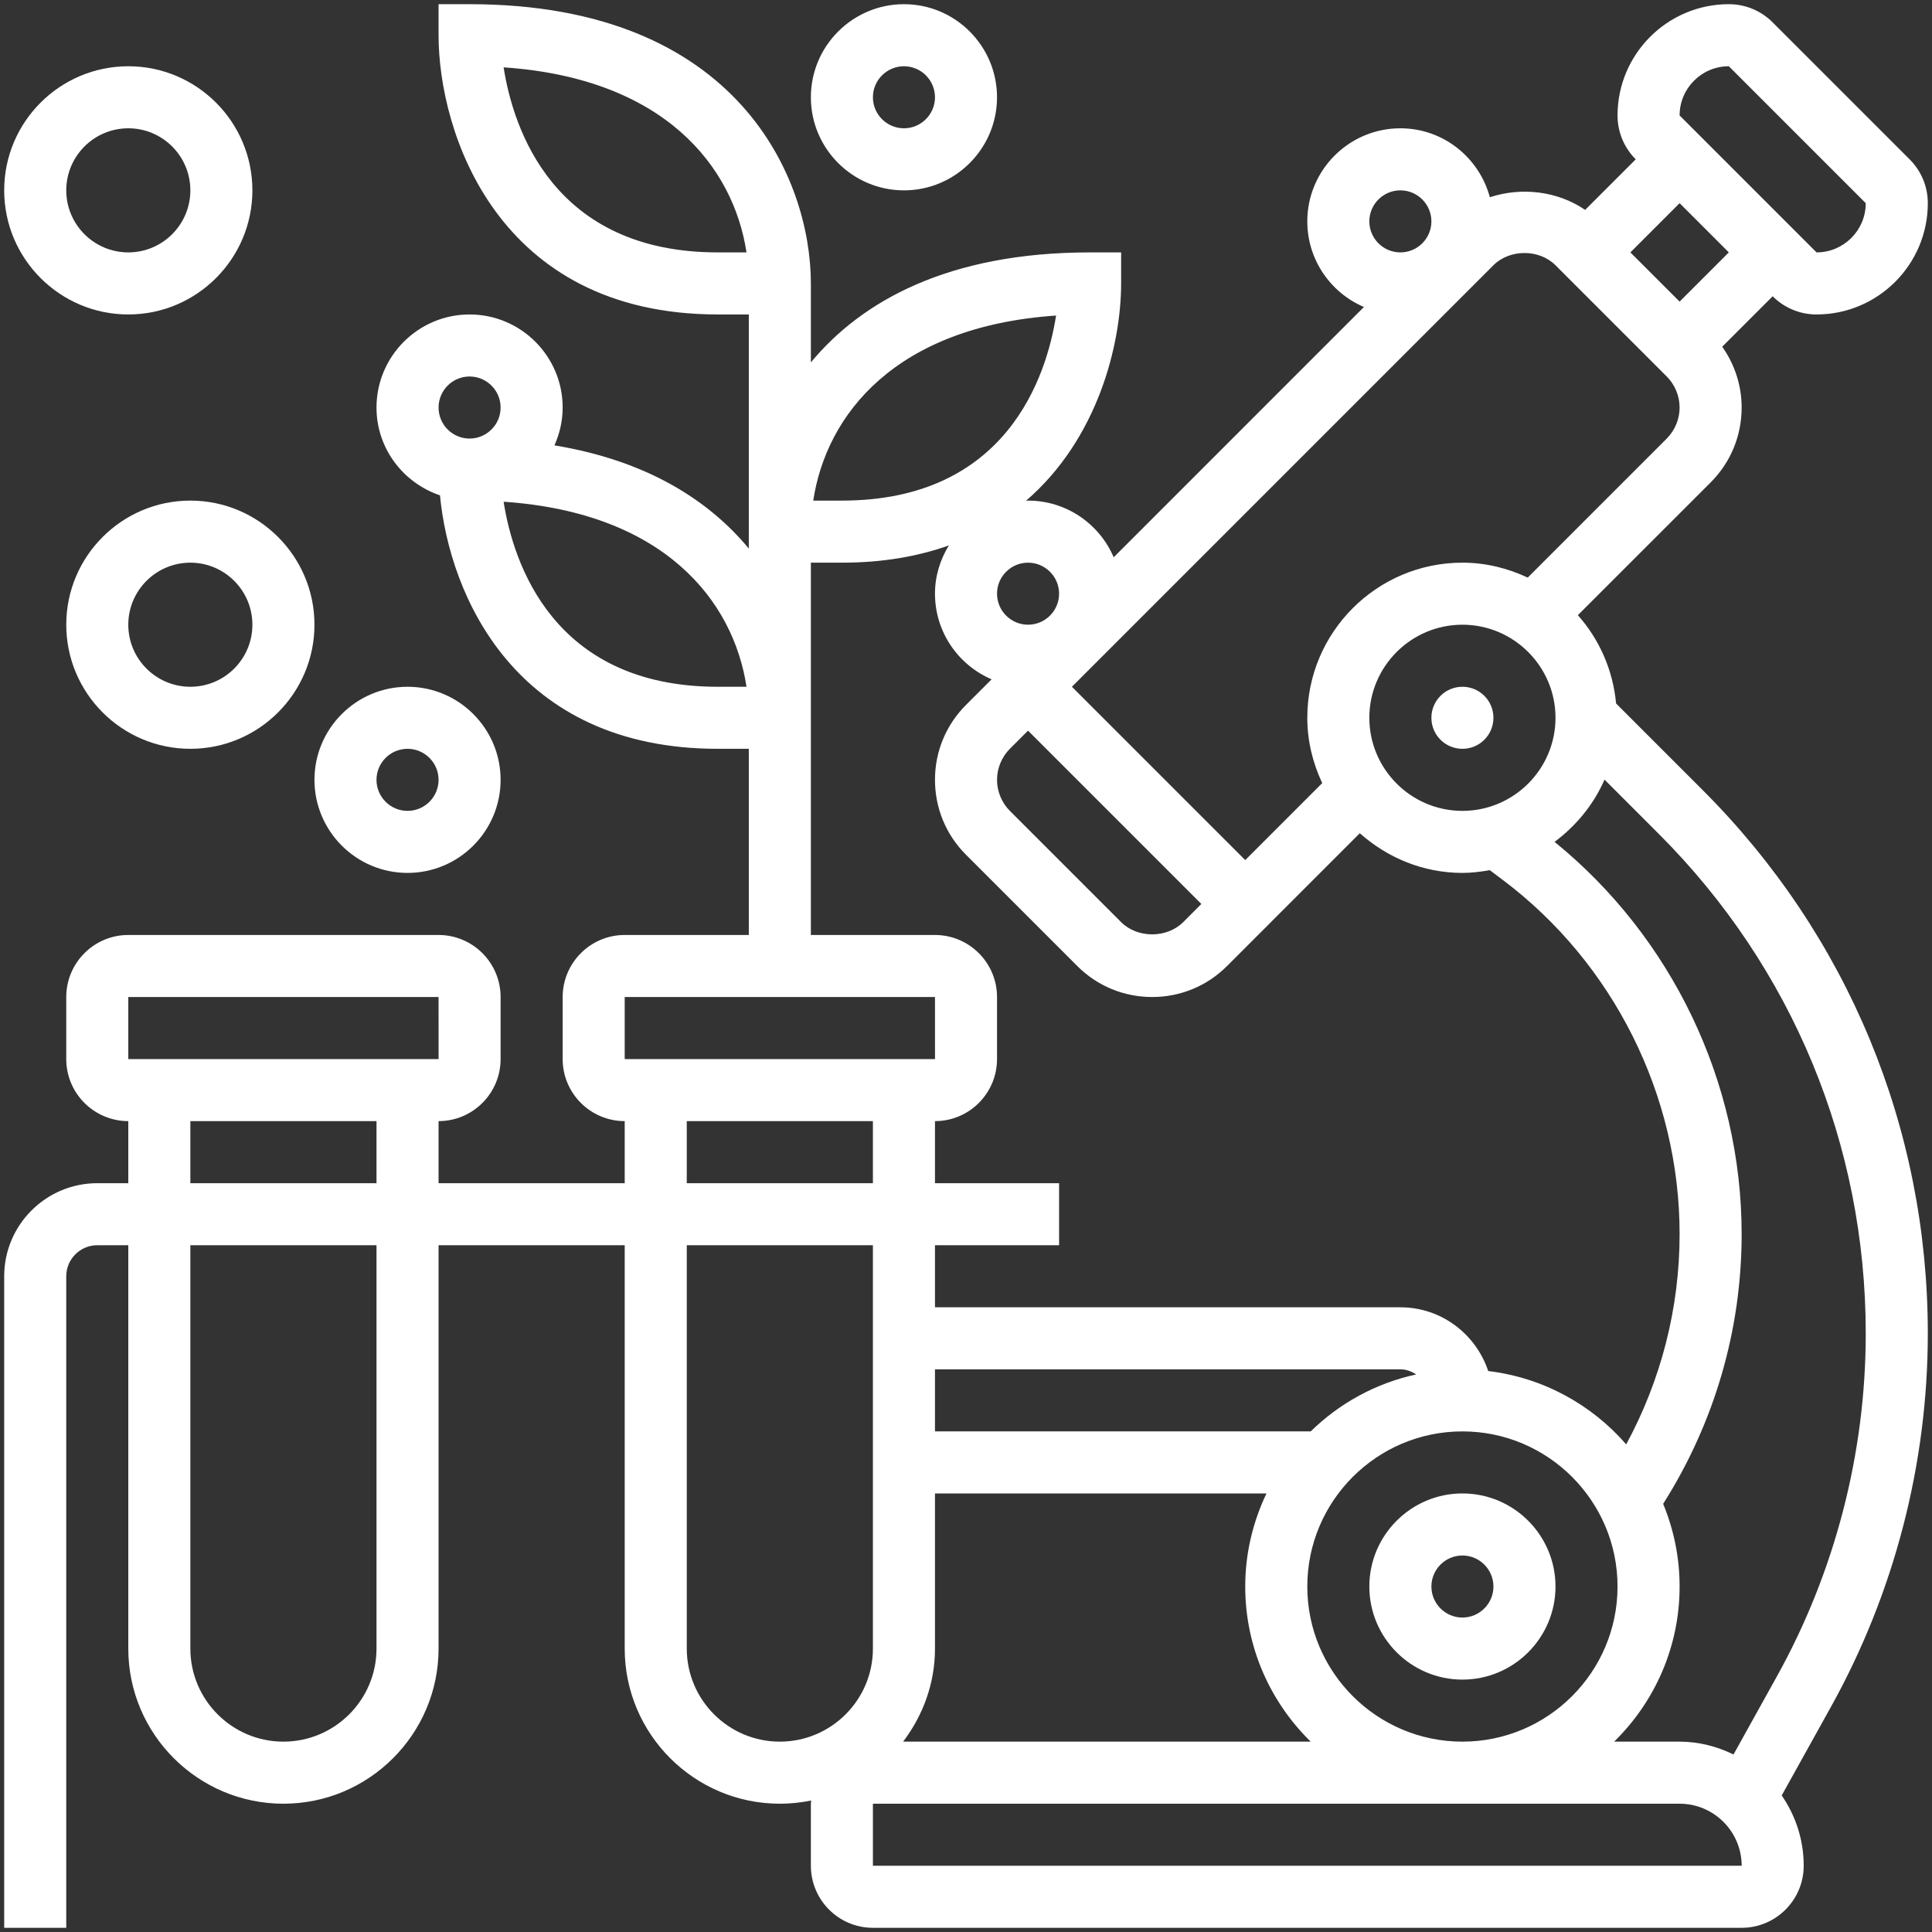 <svg width="72" height="72" viewBox="0 0 72 72" fill="none" xmlns="http://www.w3.org/2000/svg">
<rect x="0" y="0" width="72" height="72" fill="#333333" stroke="none"/>
<path d="M54.5 27.906C55.139 27.906 55.656 27.389 55.656 26.75C55.656 26.111 55.139 25.594 54.5 25.594C53.861 25.594 53.344 26.111 53.344 26.75C53.344 27.389 53.861 27.906 54.5 27.906Z" fill="white"/>
<path d="M54.5 55.656C52.588 55.656 51.031 57.213 51.031 59.125C51.031 61.037 52.588 62.594 54.5 62.594C56.412 62.594 57.969 61.037 57.969 59.125C57.969 57.213 56.412 55.656 54.5 55.656ZM54.5 60.281C53.863 60.281 53.344 59.762 53.344 59.125C53.344 58.488 53.863 57.969 54.5 57.969C55.137 57.969 55.656 58.488 55.656 59.125C55.656 59.762 55.137 60.281 54.5 60.281Z" fill="white"/>
<path d="M60.227 26.217C60.109 24.958 59.598 23.821 58.802 22.926L63.75 17.979C64.496 17.233 64.906 16.242 64.906 15.188C64.906 14.363 64.648 13.582 64.182 12.921L66.062 11.041C66.5 11.478 67.08 11.719 67.697 11.719C69.984 11.719 71.844 9.86 71.844 7.572C71.844 6.955 71.603 6.375 71.166 5.938L66.062 0.834C65.625 0.397 65.045 0.156 64.428 0.156C62.141 0.156 60.281 2.015 60.281 4.303C60.281 4.92 60.522 5.5 60.959 5.938L59.074 7.822C58.042 7.117 56.7 6.964 55.523 7.35C55.124 5.875 53.788 4.781 52.188 4.781C50.275 4.781 48.719 6.338 48.719 8.25C48.719 9.681 49.591 10.912 50.83 11.441L41.504 20.768C40.974 19.528 39.744 18.656 38.312 18.656C38.286 18.656 38.261 18.663 38.234 18.664C40.919 16.354 41.781 12.825 41.781 10.562V9.406H40.625C35.339 9.406 32.107 11.225 30.219 13.506V10.562C30.219 6.697 27.54 0.156 17.5 0.156H16.344V1.312C16.344 4.912 18.519 11.719 26.75 11.719H27.906V19.812V20.444C26.43 18.66 24.127 17.166 20.662 16.598C20.855 16.166 20.969 15.691 20.969 15.188C20.969 13.275 19.412 11.719 17.5 11.719C15.588 11.719 14.031 13.275 14.031 15.188C14.031 16.713 15.027 17.996 16.397 18.46C16.752 22.185 19.2 27.906 26.75 27.906H27.906V34.844H23.281C22.006 34.844 20.969 35.881 20.969 37.156V39.469C20.969 40.744 22.006 41.781 23.281 41.781V44.094H16.344V41.781C17.619 41.781 18.656 40.744 18.656 39.469V37.156C18.656 35.881 17.619 34.844 16.344 34.844H4.781C3.506 34.844 2.469 35.881 2.469 37.156V39.469C2.469 40.744 3.506 41.781 4.781 41.781V44.094H3.625C1.713 44.094 0.156 45.65 0.156 47.562V71.844H2.469V47.562C2.469 46.925 2.988 46.406 3.625 46.406H4.781V61.438C4.781 64.625 7.375 67.219 10.562 67.219C13.75 67.219 16.344 64.625 16.344 61.438V46.406H23.281V61.438C23.281 64.625 25.875 67.219 29.062 67.219C29.463 67.219 29.853 67.177 30.23 67.1C30.229 67.14 30.219 67.178 30.219 67.219V69.531C30.219 70.807 31.256 71.844 32.531 71.844H64.906C66.182 71.844 67.219 70.807 67.219 69.531C67.219 68.559 66.913 67.658 66.399 66.912L68.241 63.597C70.597 59.354 71.844 54.546 71.844 49.694C71.844 42.046 68.865 34.855 63.458 29.448L60.227 26.217ZM26.75 9.406C20.601 9.406 19.123 4.77 18.768 2.51C24.758 2.916 27.333 6.202 27.82 9.406H26.75ZM4.781 37.156H16.344L16.345 39.469H4.781V37.156ZM7.094 41.781H14.031V44.094H7.094V41.781ZM14.031 61.438C14.031 63.35 12.475 64.906 10.562 64.906C8.65 64.906 7.094 63.35 7.094 61.438V46.406H14.031V61.438ZM54.5 30.219C52.588 30.219 51.031 28.662 51.031 26.75C51.031 24.838 52.588 23.281 54.5 23.281C56.412 23.281 57.969 24.838 57.969 26.75C57.969 28.662 56.412 30.219 54.5 30.219ZM64.428 2.469L69.531 7.572C69.531 8.584 68.709 9.406 67.697 9.406L62.594 4.303C62.594 3.291 63.416 2.469 64.428 2.469ZM62.594 7.572L64.428 9.406L62.594 11.24L60.76 9.406L62.594 7.572ZM57.969 9.885L62.115 14.031C62.419 14.335 62.594 14.757 62.594 15.188C62.594 15.618 62.419 16.04 62.115 16.344L56.934 21.525C56.192 21.177 55.372 20.969 54.5 20.969C51.312 20.969 48.719 23.562 48.719 26.75C48.719 27.622 48.927 28.442 49.275 29.184L46.406 32.053L39.947 25.594L55.656 9.885C56.264 9.277 57.361 9.277 57.969 9.885ZM37.635 27.906L38.312 27.229L44.771 33.688L44.094 34.365C43.486 34.973 42.389 34.973 41.781 34.365L37.635 30.219C37.331 29.915 37.156 29.493 37.156 29.062C37.156 28.632 37.331 28.21 37.635 27.906ZM52.188 7.094C52.825 7.094 53.344 7.613 53.344 8.25C53.344 8.887 52.825 9.406 52.188 9.406C51.55 9.406 51.031 8.887 51.031 8.25C51.031 7.613 51.55 7.094 52.188 7.094ZM39.469 22.125C39.469 22.762 38.95 23.281 38.312 23.281C37.675 23.281 37.156 22.762 37.156 22.125C37.156 21.488 37.675 20.969 38.312 20.969C38.95 20.969 39.469 21.488 39.469 22.125ZM39.357 11.76C39.002 14.022 37.523 18.656 31.375 18.656H30.307C30.793 15.452 33.367 12.166 39.357 11.76ZM17.5 14.031C18.137 14.031 18.656 14.55 18.656 15.188C18.656 15.825 18.137 16.344 17.5 16.344C16.863 16.344 16.344 15.825 16.344 15.188C16.344 14.55 16.863 14.031 17.5 14.031ZM26.75 25.594C20.601 25.594 19.123 20.957 18.768 18.698C24.758 19.104 27.333 22.39 27.82 25.594H26.75ZM30.219 27.906V26.75V20.969H31.375C32.906 20.969 34.225 20.732 35.362 20.326C35.039 20.852 34.844 21.464 34.844 22.125C34.844 23.556 35.716 24.787 36.955 25.316L36 26.271C35.254 27.017 34.844 28.008 34.844 29.062C34.844 30.117 35.254 31.109 36 31.854L40.146 36C40.892 36.746 41.883 37.156 42.938 37.156C43.992 37.156 44.984 36.746 45.729 36L50.676 31.052C51.698 31.961 53.028 32.531 54.5 32.531C54.849 32.531 55.187 32.487 55.519 32.428L55.989 32.781C60.125 35.883 62.594 40.82 62.594 45.99C62.594 48.749 61.904 51.424 60.604 53.827C59.318 52.347 57.507 51.339 55.462 51.095C55.002 49.719 53.716 48.719 52.188 48.719H34.844V46.406H39.469V44.094H34.844V41.781C36.119 41.781 37.156 40.744 37.156 39.469V37.156C37.156 35.881 36.119 34.844 34.844 34.844H30.219V27.906ZM54.5 64.906C51.312 64.906 48.719 62.313 48.719 59.125C48.719 55.937 51.312 53.344 54.5 53.344C57.688 53.344 60.281 55.937 60.281 59.125C60.281 62.313 57.688 64.906 54.5 64.906ZM48.846 53.344H34.844V51.031H52.188C52.41 51.031 52.605 51.111 52.781 51.22C51.269 51.548 49.914 52.298 48.846 53.344ZM34.844 61.438V55.656H47.198C46.695 56.71 46.406 57.882 46.406 59.125C46.406 61.389 47.343 63.435 48.846 64.906H33.657C34.392 63.937 34.844 62.744 34.844 61.438ZM23.281 37.156H34.844L34.845 39.469H23.281V37.156ZM25.594 41.781H32.531V44.094H25.594V41.781ZM25.594 61.438V46.406H32.531V61.438C32.531 63.35 30.975 64.906 29.062 64.906C27.15 64.906 25.594 63.35 25.594 61.438ZM32.531 69.531V67.219H62.594C63.869 67.219 64.906 68.256 64.907 69.531H32.531ZM66.22 62.474L64.603 65.384C63.993 65.088 63.316 64.906 62.594 64.906H60.154C61.657 63.435 62.594 61.389 62.594 59.125C62.594 58.035 62.374 56.994 61.981 56.044C63.889 53.029 64.906 49.572 64.906 45.99C64.906 40.335 62.309 34.927 57.934 31.374C58.738 30.775 59.39 29.984 59.796 29.054L61.822 31.081C66.793 36.053 69.531 42.663 69.531 49.694C69.531 54.154 68.385 58.574 66.22 62.474Z" fill="white"/>
<path d="M33.688 7.094C35.6 7.094 37.156 5.537 37.156 3.625C37.156 1.713 35.6 0.156 33.688 0.156C31.775 0.156 30.219 1.713 30.219 3.625C30.219 5.537 31.775 7.094 33.688 7.094ZM33.688 2.469C34.325 2.469 34.844 2.988 34.844 3.625C34.844 4.262 34.325 4.781 33.688 4.781C33.05 4.781 32.531 4.262 32.531 3.625C32.531 2.988 33.05 2.469 33.688 2.469Z" fill="white"/>
<path d="M15.188 32.531C17.1 32.531 18.656 30.975 18.656 29.062C18.656 27.15 17.1 25.594 15.188 25.594C13.275 25.594 11.719 27.15 11.719 29.062C11.719 30.975 13.275 32.531 15.188 32.531ZM15.188 27.906C15.825 27.906 16.344 28.425 16.344 29.062C16.344 29.7 15.825 30.219 15.188 30.219C14.55 30.219 14.031 29.7 14.031 29.062C14.031 28.425 14.55 27.906 15.188 27.906Z" fill="white"/>
<path d="M4.781 11.719C7.332 11.719 9.406 9.644 9.406 7.094C9.406 4.543 7.332 2.469 4.781 2.469C2.231 2.469 0.156 4.543 0.156 7.094C0.156 9.644 2.231 11.719 4.781 11.719ZM4.781 4.781C6.057 4.781 7.094 5.818 7.094 7.094C7.094 8.369 6.057 9.406 4.781 9.406C3.506 9.406 2.469 8.369 2.469 7.094C2.469 5.818 3.506 4.781 4.781 4.781Z" fill="white"/>
<path d="M2.469 23.281C2.469 25.832 4.543 27.906 7.094 27.906C9.644 27.906 11.719 25.832 11.719 23.281C11.719 20.731 9.644 18.656 7.094 18.656C4.543 18.656 2.469 20.731 2.469 23.281ZM9.406 23.281C9.406 24.557 8.369 25.594 7.094 25.594C5.818 25.594 4.781 24.557 4.781 23.281C4.781 22.006 5.818 20.969 7.094 20.969C8.369 20.969 9.406 22.006 9.406 23.281Z" fill="white"/>
</svg>
